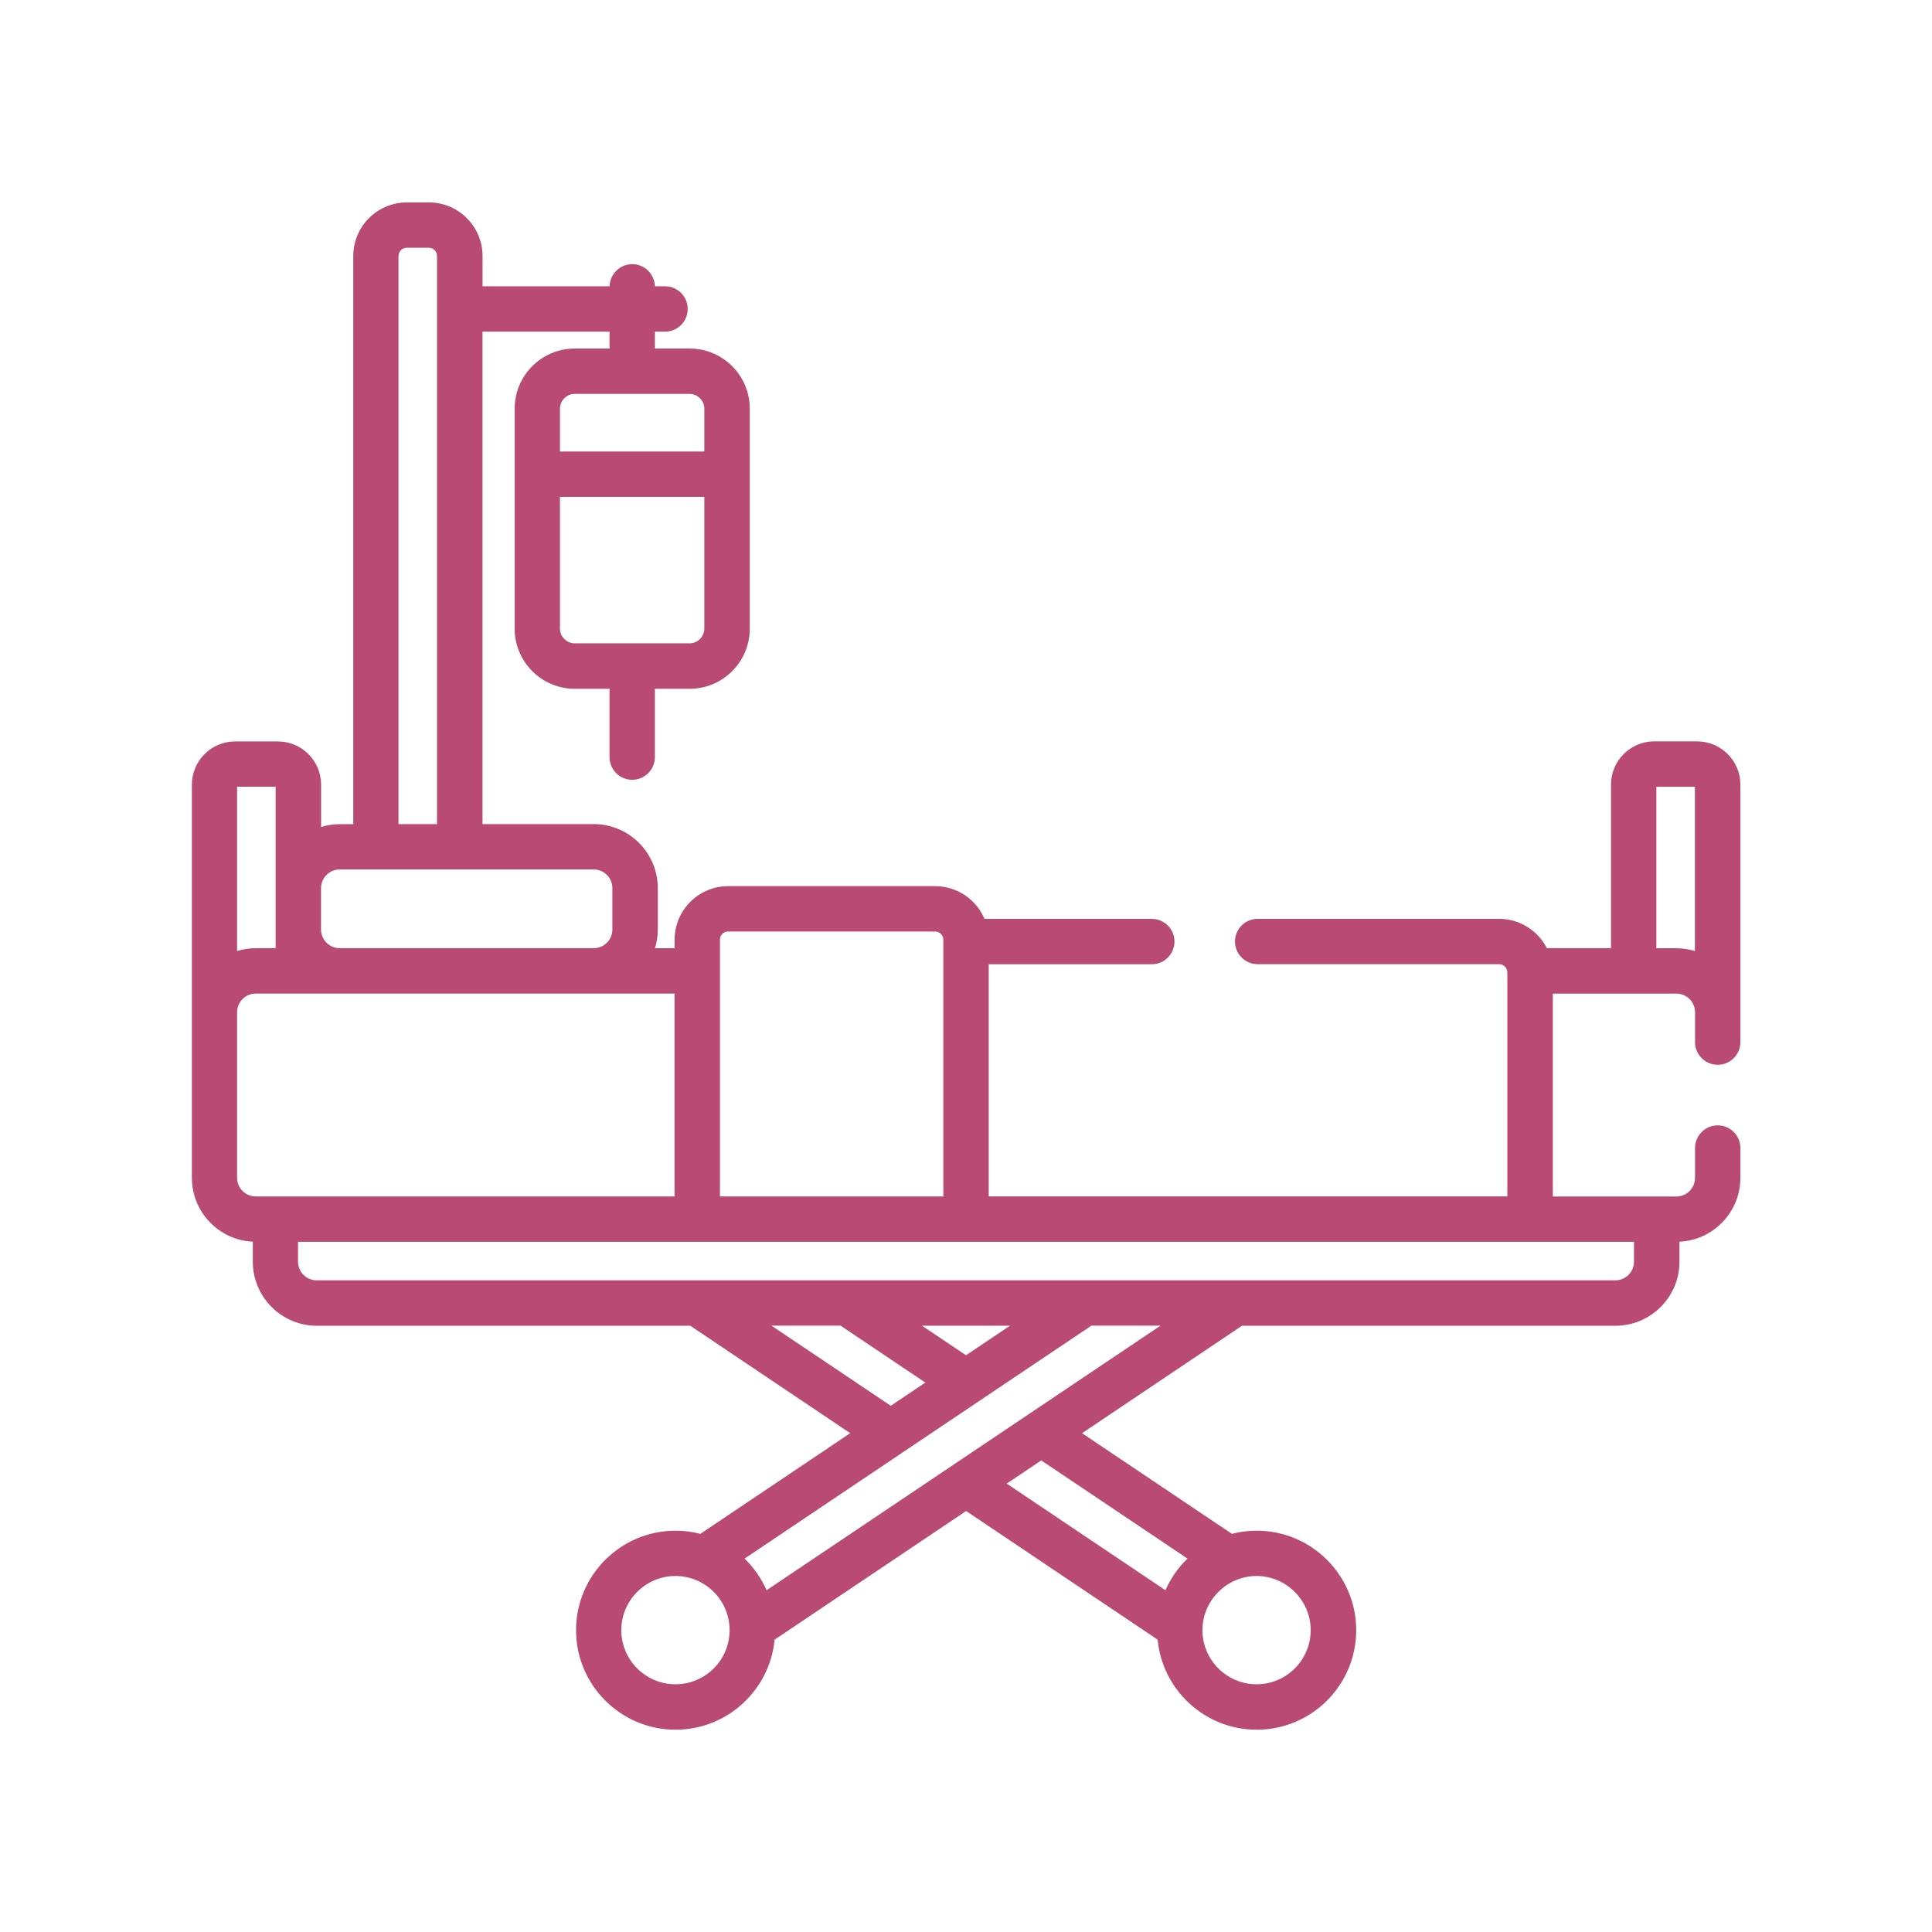 <?xml version="1.0" encoding="UTF-8"?>
<svg id="Calque_1" data-name="Calque 1" xmlns="http://www.w3.org/2000/svg" viewBox="0 0 425.2 425.2">
  <defs>
    <style>
      .cls-1 {
        fill: #b84a73;
      }
    </style>
  </defs>
  <path class="cls-1" d="M373.49,163.16h-9.42c-5.25,0-9.51,4.27-9.51,9.51v36.01h-14.12c-1.95-3.83-5.92-6.46-10.5-6.46h-53.15c-2.76,0-4.99,2.23-4.99,4.99s2.23,4.99,4.99,4.99h53.15c.99,0,1.8.81,1.8,1.8v49.31h-114.14v-51.1h35.89c2.76,0,4.99-2.24,4.99-4.99s-2.23-4.99-4.99-4.99h-36.82c-1.79-4.23-5.98-7.2-10.85-7.2h-45.57c-6.5,0-11.78,5.29-11.78,11.78v1.88h-4.32c.4-1.3.62-2.68.62-4.11v-9.11c0-7.77-6.32-14.1-14.1-14.1h-24.48v-108.38h27.96v3.72h-7.66c-7.29,0-13.22,5.93-13.22,13.22v48.44c0,7.29,5.93,13.22,13.22,13.22h7.66v15.04c0,2.76,2.24,4.99,4.99,4.99s4.99-2.23,4.99-4.99v-15.04h7.66c7.29,0,13.22-5.93,13.22-13.22v-48.44c0-7.29-5.93-13.22-13.22-13.22h-7.66v-3.72h2.23c2.76,0,4.99-2.23,4.99-4.99s-2.23-4.99-4.99-4.99h-2.23c-.07-2.7-2.27-4.87-4.98-4.87s-4.92,2.17-4.99,4.87h-27.96v-6.67c0-6.5-5.29-11.79-11.79-11.79h-4.87c-6.5,0-11.79,5.29-11.79,11.79v125.04h-2.97c-1.43,0-2.81.22-4.11.62v-9.31c0-5.25-4.27-9.51-9.51-9.51h-9.42c-5.25,0-9.51,4.27-9.51,9.51v86.53c0,7.54,5.95,13.7,13.41,14.06v4.4c0,7.77,6.32,14.1,14.1,14.1h82.19l35.19,23.64-32.98,22.15c-1.74-.45-3.57-.69-5.46-.69-12.08,0-21.9,9.82-21.9,21.9s9.83,21.9,21.9,21.9c11.37,0,20.74-8.72,21.8-19.82l42.15-28.31,42.15,28.31c1.05,11.1,10.42,19.82,21.8,19.82,12.08,0,21.9-9.82,21.9-21.9s-9.83-21.9-21.9-21.9c-1.88,0-3.71.24-5.46.69l-32.98-22.15,35.19-23.64h82.19c7.77,0,14.1-6.32,14.1-14.1v-4.4c7.45-.36,13.41-6.52,13.41-14.06v-6.56c0-2.76-2.24-4.99-4.99-4.99s-4.99,2.24-4.99,4.99v6.56c0,2.27-1.85,4.11-4.11,4.11h-27.19v-44.65h27.19c2.27,0,4.11,1.84,4.11,4.11v6.56c0,2.76,2.23,4.99,4.99,4.99s4.99-2.23,4.99-4.99v-56.67c0-5.25-4.27-9.51-9.52-9.51ZM155.01,138.36c0,1.75-1.48,3.23-3.23,3.23h-25.31c-1.75,0-3.23-1.48-3.23-3.23v-29.01h31.77v29.01ZM155.01,89.92v9.45h-31.77v-9.45c0-1.75,1.48-3.23,3.23-3.23h25.31c1.75,0,3.23,1.48,3.23,3.23ZM158.44,206.81c0-.99.81-1.8,1.8-1.8h45.57c.99,0,1.8.81,1.8,1.8v56.51h-49.16v-56.51ZM87.71,56.33c0-.99.81-1.8,1.8-1.8h4.87c.99,0,1.8.81,1.8,1.8v125.04h-8.48V56.33ZM74.76,191.35h55.9c2.27,0,4.11,1.85,4.11,4.11v9.11c0,2.27-1.85,4.11-4.11,4.11h-55.9c-2.27,0-4.11-1.85-4.11-4.11v-9.11c0-2.27,1.85-4.11,4.11-4.11ZM52.18,173.14h8.48v35.54h-4.37c-1.25,0-2.81.21-4.11.61v-36.15ZM52.18,259.2v-36.42c0-2.27,1.85-4.11,4.11-4.11h92.17v44.65H56.29c-2.27,0-4.11-1.84-4.11-4.11ZM169.8,291.76h15.21l18.64,12.52-7.6,5.11-26.24-17.62ZM212.6,298.27l-9.68-6.5h19.36l-9.68,6.5ZM148.65,370.68c-6.57,0-11.91-5.35-11.91-11.91s5.35-11.92,11.91-11.92,11.92,5.32,11.92,11.92-5.35,11.91-11.92,11.91ZM288.46,358.77c0,6.57-5.35,11.91-11.91,11.91s-11.91-5.35-11.91-11.91,5.41-11.92,11.91-11.92,11.91,5.35,11.91,11.92ZM261.33,343.02c-2.05,1.98-3.73,4.44-4.84,6.96l-34.93-23.46,7.6-5.11,32.17,21.6ZM168.71,349.98c-1.1-2.51-2.76-4.95-4.84-6.96,5.35-3.6,45.88-30.81,51.51-34.6,0,0,24.81-16.66,24.81-16.66h15.21c-1,.67-84.77,56.94-86.69,58.22ZM359.61,273.3v4.37c0,2.27-1.84,4.11-4.11,4.11H69.7c-2.27,0-4.11-1.84-4.11-4.11v-4.37h294.03ZM364.54,208.69v-35.54h8.48v36.15c-1.25-.38-2.8-.61-4.11-.61h-4.37Z"/>
</svg>